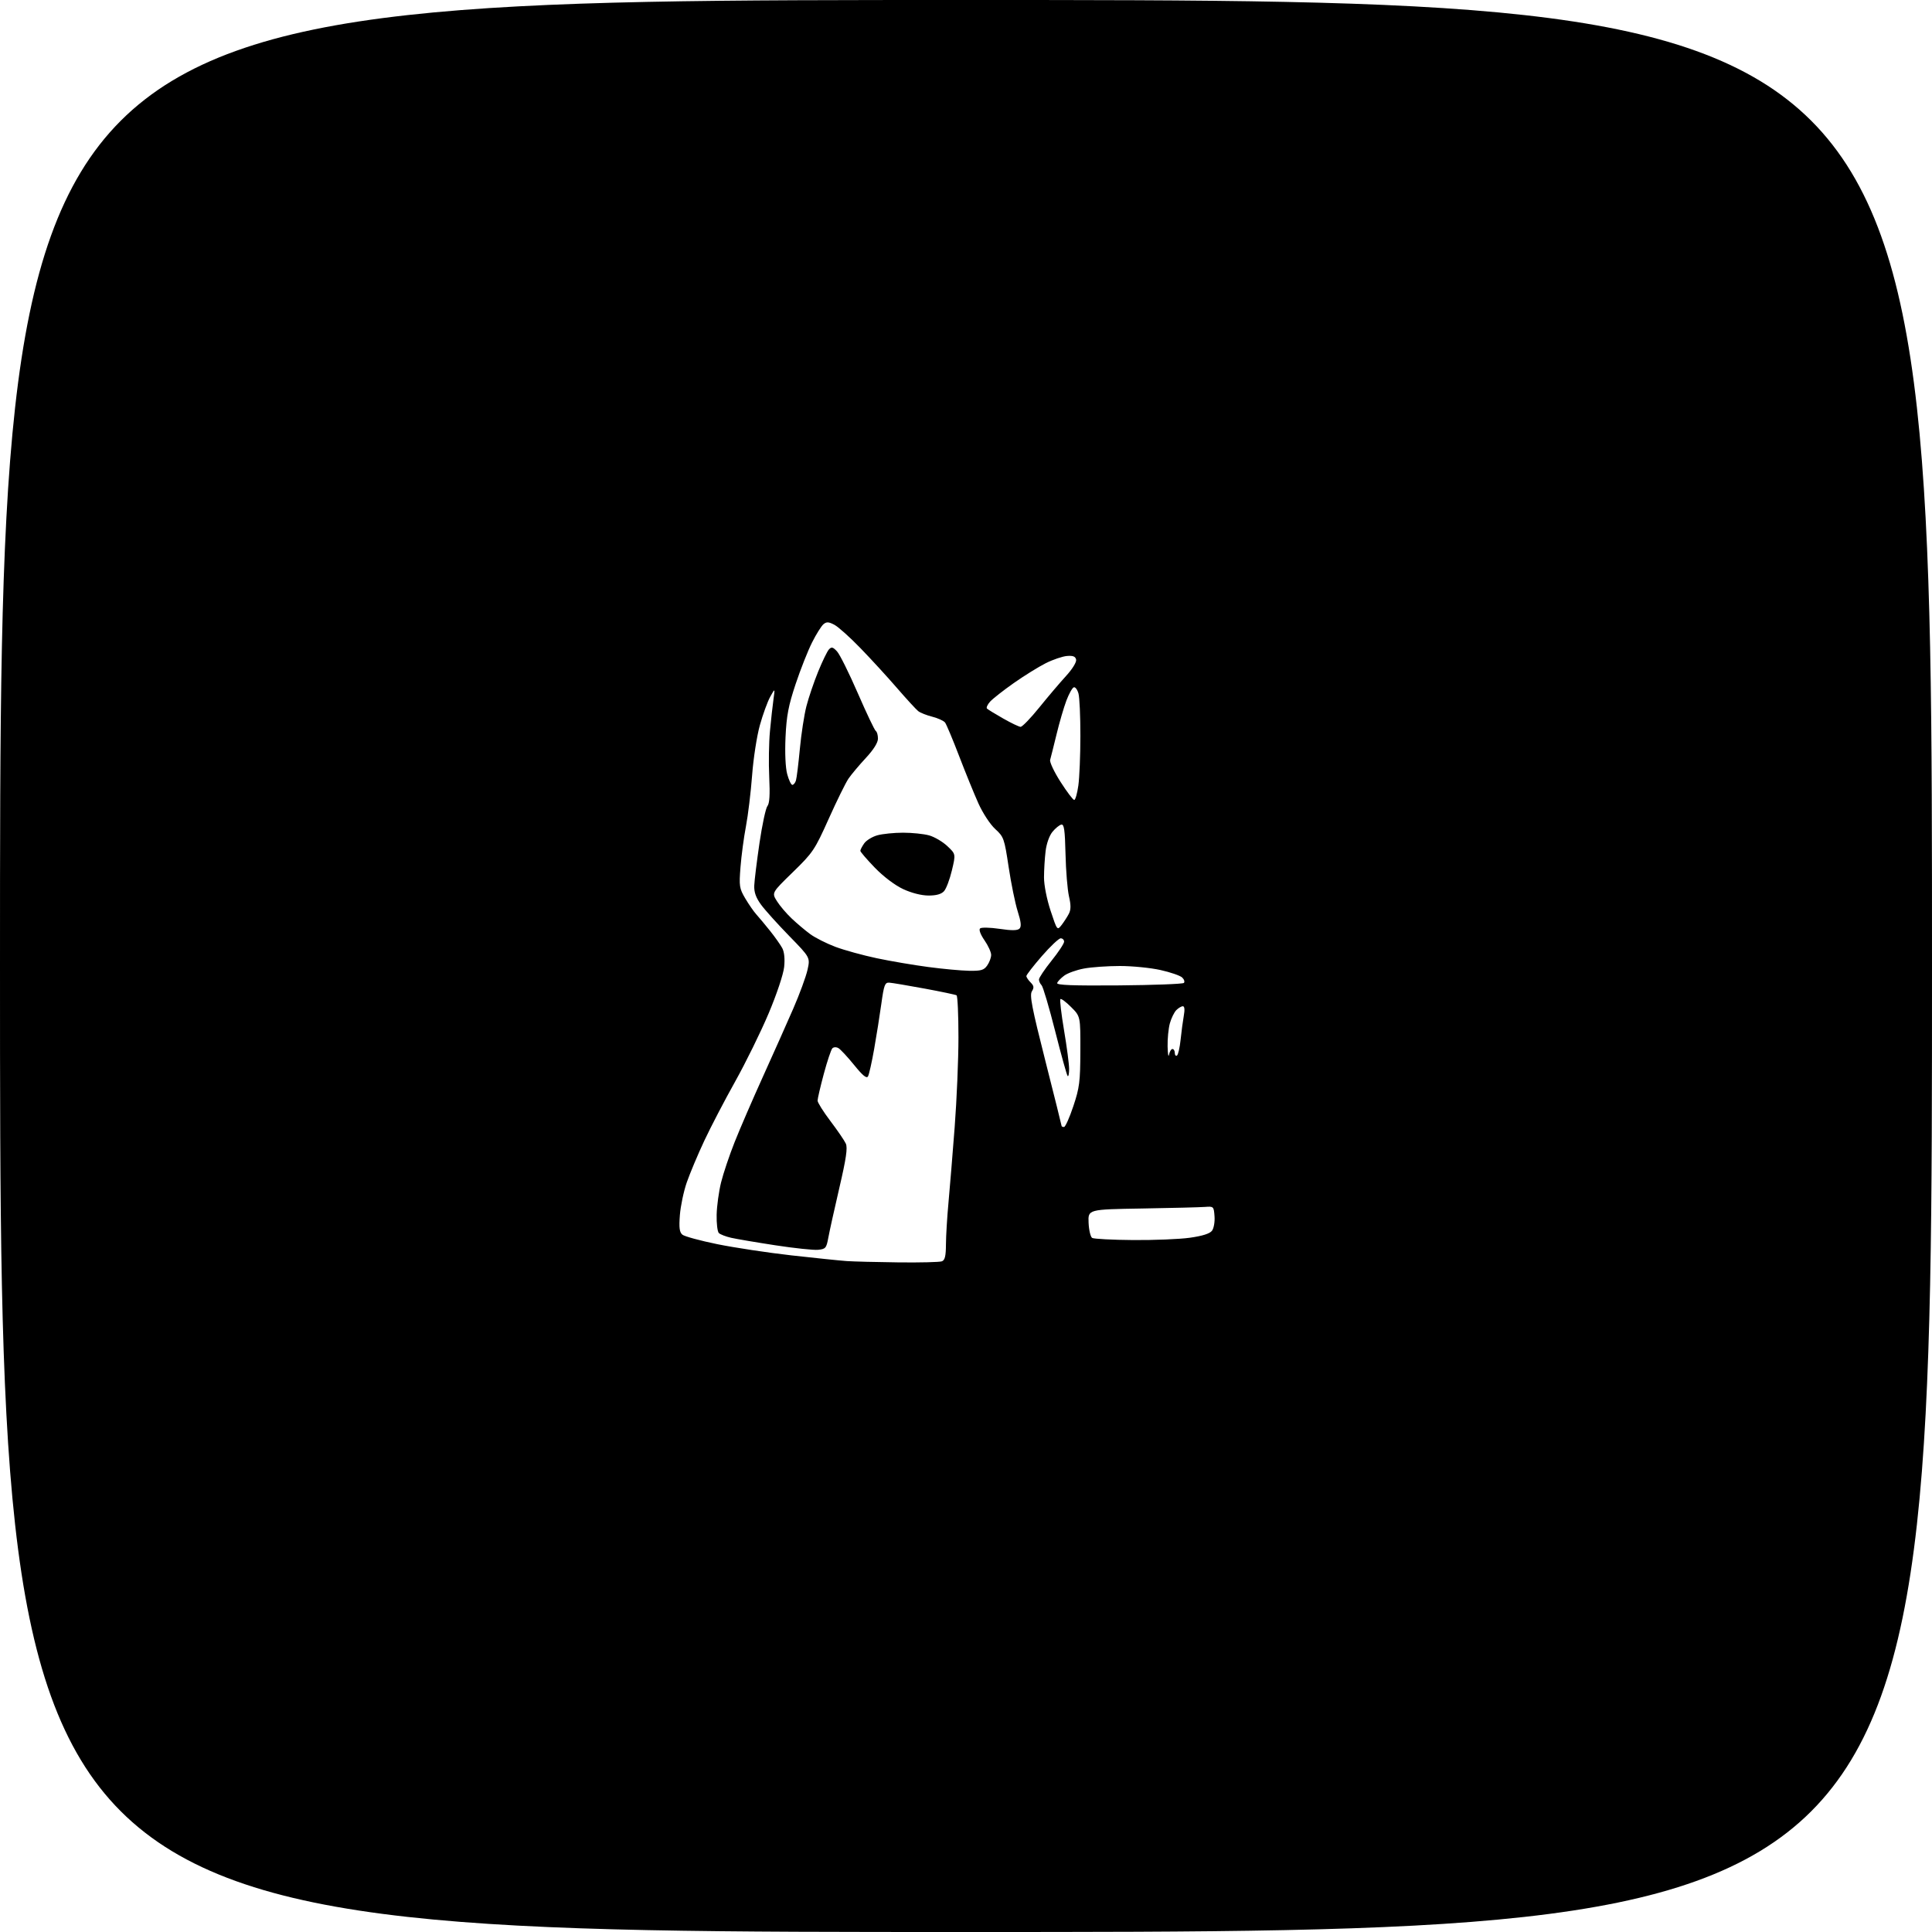 <?xml version="1.0" encoding="UTF-8" standalone="no"?>
<svg 
  version="1.1" 
  xmlns="http://www.w3.org/2000/svg" 
  xmlns:xlink="http://www.w3.org/1999/xlink" 
  xmlns:svg="http://www.w3.org/2000/svg"
  xmlns:rdf="http://www.w3.org/1999/02/22-rdf-syntax-ns#"
  xmlns:cc="http://creativecommons.org/ns#"
  xmlns:dc="http://purl.org/dc/elements/1.1/"
  viewBox="0 0 768 768"
  width="768"
  height="768"
>
<style>svg {background-color: white; }</style>"
<path stroke="none" fill="black" fill-rule="evenodd" d="M384.00,768.00C0.00,768.00 0.00,768.00 0.00,384.00C0.00,0.00 0.00,0.00 384.00,0.00C768.00,0.00 768.00,0.00 768.00,384.00C768.00,768.00 768.00,768.00 384.00,768.00zM357.17,501.82C365.79,501.92 373.55,501.73 374.42,501.39C375.62,500.93 376.01,499.30 376.03,494.64C376.05,491.26 376.50,483.77 377.04,478.00C377.57,472.23 378.68,458.73 379.50,448.00C380.32,437.27 381.00,421.21 381.00,412.31C381.00,403.40 380.66,395.91 380.25,395.65C379.84,395.40 374.10,394.19 367.50,392.97C360.90,391.75 354.61,390.69 353.51,390.62C351.76,390.51 351.39,391.50 350.35,399.00C349.70,403.68 348.42,411.77 347.49,417.00C346.57,422.23 345.47,427.11 345.05,427.86C344.50,428.85 342.97,427.60 339.53,423.36C336.92,420.14 334.11,417.12 333.29,416.65C332.45,416.16 331.41,416.19 330.88,416.72C330.37,417.23 328.84,421.81 327.47,426.90C326.11,431.98 325.00,436.76 325.00,437.52C325.00,438.28 327.30,441.93 330.11,445.65C332.93,449.37 335.68,453.40 336.23,454.61C336.99,456.28 336.37,460.54 333.66,472.16C331.70,480.60 329.72,489.52 329.27,492.00C328.51,496.15 328.19,496.52 325.18,496.82C323.39,496.99 315.75,496.18 308.21,495.02C300.67,493.87 292.76,492.52 290.63,492.04C288.50,491.55 286.30,490.70 285.75,490.15C285.19,489.59 284.80,486.30 284.88,482.84C284.96,479.38 285.75,473.61 286.64,470.02C287.53,466.44 289.95,459.23 292.03,454.00C294.10,448.77 299.16,437.07 303.27,428.00C307.38,418.93 312.80,406.77 315.31,401.00C317.83,395.22 320.38,388.27 320.99,385.56C322.09,380.63 322.09,380.63 313.73,372.07C309.13,367.35 304.08,361.75 302.52,359.61C300.49,356.83 299.72,354.66 299.83,352.01C299.91,349.96 300.85,342.35 301.91,335.09C302.98,327.83 304.40,321.23 305.06,320.43C305.90,319.41 306.12,315.94 305.78,308.90C305.51,303.36 305.64,295.15 306.07,290.66C306.49,286.17 307.12,280.48 307.47,278.00C308.10,273.50 308.10,273.50 306.16,277.00C305.10,278.93 303.25,284.00 302.06,288.27C300.86,292.54 299.47,301.54 298.97,308.27C298.46,315.00 297.36,324.10 296.52,328.50C295.68,332.90 294.71,340.18 294.36,344.67C293.76,352.25 293.90,353.16 296.27,357.17C297.68,359.55 299.66,362.40 300.67,363.51C301.67,364.62 304.12,367.54 306.09,370.01C308.07,372.48 310.26,375.59 310.97,376.91C311.77,378.43 312.05,381.22 311.71,384.41C311.40,387.32 308.75,395.25 305.52,402.90C302.40,410.28 296.43,422.43 292.25,429.90C288.06,437.38 282.53,448.00 279.95,453.50C277.37,459.00 274.25,466.43 273.01,470.00C271.77,473.57 270.54,479.44 270.26,483.03C269.88,488.07 270.10,489.84 271.27,490.81C272.09,491.49 278.33,493.19 285.14,494.58C291.94,495.96 305.15,497.96 314.50,499.02C323.85,500.07 333.75,501.09 336.50,501.29C339.25,501.48 348.55,501.72 357.17,501.82zM450.41,492.94C458.71,493.01 468.88,492.60 473.00,492.02C478.02,491.31 480.93,490.39 481.79,489.23C482.51,488.28 482.96,485.70 482.79,483.50C482.51,479.59 482.42,479.51 479.00,479.77C477.07,479.92 465.82,480.20 454.00,480.40C432.50,480.75 432.50,480.75 432.73,486.06C432.86,488.98 433.50,491.69 434.15,492.09C434.79,492.49 442.11,492.88 450.41,492.94zM422.96,448.00C423.48,448.00 425.15,444.29 426.66,439.75C429.12,432.39 429.42,430.02 429.46,417.77C429.50,404.03 429.50,404.03 425.78,400.32C423.74,398.27 421.82,396.85 421.52,397.15C421.22,397.45 421.88,403.05 422.98,409.60C424.09,416.14 424.99,423.04 424.99,424.92C425.00,426.80 424.73,428.07 424.41,427.74C424.08,427.42 421.85,419.40 419.45,409.92C417.05,400.44 414.62,392.22 414.04,391.64C413.47,391.07 413.00,390.04 413.00,389.37C413.00,388.69 415.25,385.33 418.00,381.90C420.75,378.48 423.00,375.07 423.00,374.34C423.00,373.60 422.39,373.00 421.65,373.00C420.90,373.00 417.53,376.18 414.15,380.07C410.77,383.96 408.00,387.53 408.00,388.00C408.00,388.47 408.75,389.61 409.68,390.53C411.02,391.88 411.12,392.58 410.18,394.08C409.23,395.61 410.22,400.71 415.51,421.56C419.08,435.64 422.00,447.35 422.00,447.58C422.00,447.81 422.43,448.00 422.96,448.00zM464.71,419.25C464.94,418.01 465.56,417.00 466.07,417.00C466.58,417.00 467.00,417.70 467.00,418.56C467.00,419.42 467.39,419.88 467.86,419.59C468.33,419.30 468.98,416.46 469.31,413.28C469.64,410.10 470.21,405.81 470.58,403.75C471.02,401.35 470.88,400.00 470.20,400.00C469.62,400.00 468.45,400.69 467.61,401.53C466.77,402.38 465.61,404.74 465.04,406.78C464.48,408.83 464.07,412.98 464.14,416.00C464.21,419.02 464.47,420.49 464.71,419.25zM444.85,391.71C458.59,391.59 470.18,391.15 470.61,390.73C471.03,390.30 470.73,389.33 469.94,388.58C469.15,387.82 465.26,386.48 461.30,385.60C457.34,384.72 450.09,384.00 445.19,384.00C440.29,384.00 433.85,384.45 430.89,385.01C427.92,385.56 424.40,386.83 423.06,387.82C421.72,388.81 420.45,390.14 420.24,390.77C419.96,391.61 426.44,391.86 444.85,391.71zM385.19,385.90C390.01,385.98 391.13,385.66 392.44,383.78C393.30,382.56 394.00,380.67 394.00,379.58C394.00,378.50 392.80,375.88 391.34,373.77C389.77,371.50 389.05,369.57 389.59,369.07C390.09,368.60 393.55,368.67 397.33,369.23C402.22,369.96 404.47,369.93 405.27,369.13C406.08,368.32 405.89,366.48 404.55,362.26C403.55,359.09 401.93,351.17 400.95,344.65C399.24,333.28 399.02,332.66 395.60,329.53C393.61,327.71 390.67,323.22 388.94,319.38C387.24,315.60 383.78,307.10 381.25,300.50C378.72,293.90 376.21,287.93 375.68,287.23C375.15,286.53 372.87,285.49 370.61,284.91C368.35,284.34 365.82,283.34 365.00,282.68C364.18,282.03 360.38,277.90 356.57,273.50C352.77,269.10 346.24,261.98 342.07,257.68C337.91,253.37 333.23,249.18 331.68,248.36C329.40,247.16 328.56,247.12 327.35,248.13C326.52,248.82 324.48,252.06 322.83,255.34C321.17,258.62 318.22,266.08 316.28,271.90C313.42,280.48 312.65,284.50 312.26,293.00C311.97,299.37 312.23,305.17 312.93,307.75C313.56,310.09 314.48,312.00 314.97,312.00C315.46,312.00 316.11,311.21 316.40,310.25C316.70,309.29 317.39,303.66 317.95,297.74C318.50,291.82 319.68,284.17 320.56,280.74C321.44,277.31 323.54,271.12 325.22,267.00C326.90,262.88 328.83,258.90 329.51,258.16C330.54,257.05 331.09,257.18 332.72,258.93C333.80,260.08 337.52,267.56 340.99,275.55C344.46,283.53 347.68,290.30 348.15,290.59C348.62,290.88 349.00,292.24 349.00,293.62C349.00,295.22 347.27,297.98 344.18,301.31C341.53,304.16 338.43,307.85 337.30,309.50C336.17,311.15 332.62,318.35 329.42,325.50C323.88,337.85 323.17,338.91 315.18,346.69C306.76,354.88 306.76,354.88 308.82,358.19C309.95,360.01 312.59,363.12 314.69,365.10C316.78,367.08 320.10,369.88 322.06,371.32C324.02,372.76 328.52,375.04 332.08,376.38C335.63,377.71 343.03,379.75 348.52,380.91C354.01,382.07 363.23,383.64 369.00,384.40C374.77,385.17 382.06,385.84 385.19,385.90zM421.98,367.73C422.93,366.50 424.22,364.51 424.86,363.29C425.73,361.65 425.75,359.85 424.93,356.29C424.33,353.66 423.71,346.10 423.56,339.50C423.33,329.89 423.00,327.56 421.89,327.79C421.12,327.95 419.54,329.24 418.38,330.65C417.13,332.16 416.00,335.34 415.64,338.36C415.30,341.19 415.01,345.88 415.01,348.78C415.00,351.83 416.11,357.44 417.62,362.01C420.22,369.87 420.27,369.93 421.98,367.73zM369.10,355.99C366.29,355.98 362.37,354.99 359.02,353.43C355.75,351.91 351.22,348.48 347.77,344.93C344.60,341.65 342.00,338.63 342.00,338.21C342.00,337.79 342.69,336.46 343.53,335.26C344.37,334.06 346.73,332.61 348.78,332.04C350.83,331.48 355.43,331.01 359.00,331.01C362.57,331.01 367.23,331.49 369.34,332.08C371.46,332.67 374.71,334.58 376.56,336.32C379.94,339.50 379.94,339.50 378.39,346.00C377.54,349.57 376.14,353.29 375.27,354.25C374.20,355.44 372.21,356.00 369.10,355.99zM427.02,318.00C427.48,318.00 428.22,315.41 428.66,312.25C429.10,309.09 429.47,300.20 429.47,292.50C429.48,284.80 429.14,277.23 428.71,275.68C428.28,274.13 427.44,273.02 426.85,273.22C426.26,273.41 424.94,275.77 423.92,278.45C422.90,281.14 421.13,287.19 419.99,291.92C418.84,296.64 417.70,301.20 417.45,302.06C417.19,302.92 419.05,306.86 421.58,310.81C424.11,314.77 426.56,318.00 427.02,318.00zM405.69,288.93C406.34,288.97 409.68,285.51 413.12,281.25C416.56,276.99 421.35,271.35 423.76,268.72C426.27,265.98 427.98,263.21 427.78,262.22C427.51,260.95 426.57,260.57 424.16,260.76C422.36,260.91 418.55,262.20 415.69,263.64C412.84,265.08 407.12,268.62 403.00,271.52C398.88,274.42 394.64,277.74 393.59,278.90C392.54,280.06 391.98,281.31 392.34,281.67C392.70,282.03 395.58,283.80 398.75,285.60C401.91,287.40 405.03,288.90 405.69,288.93z" />

</svg>